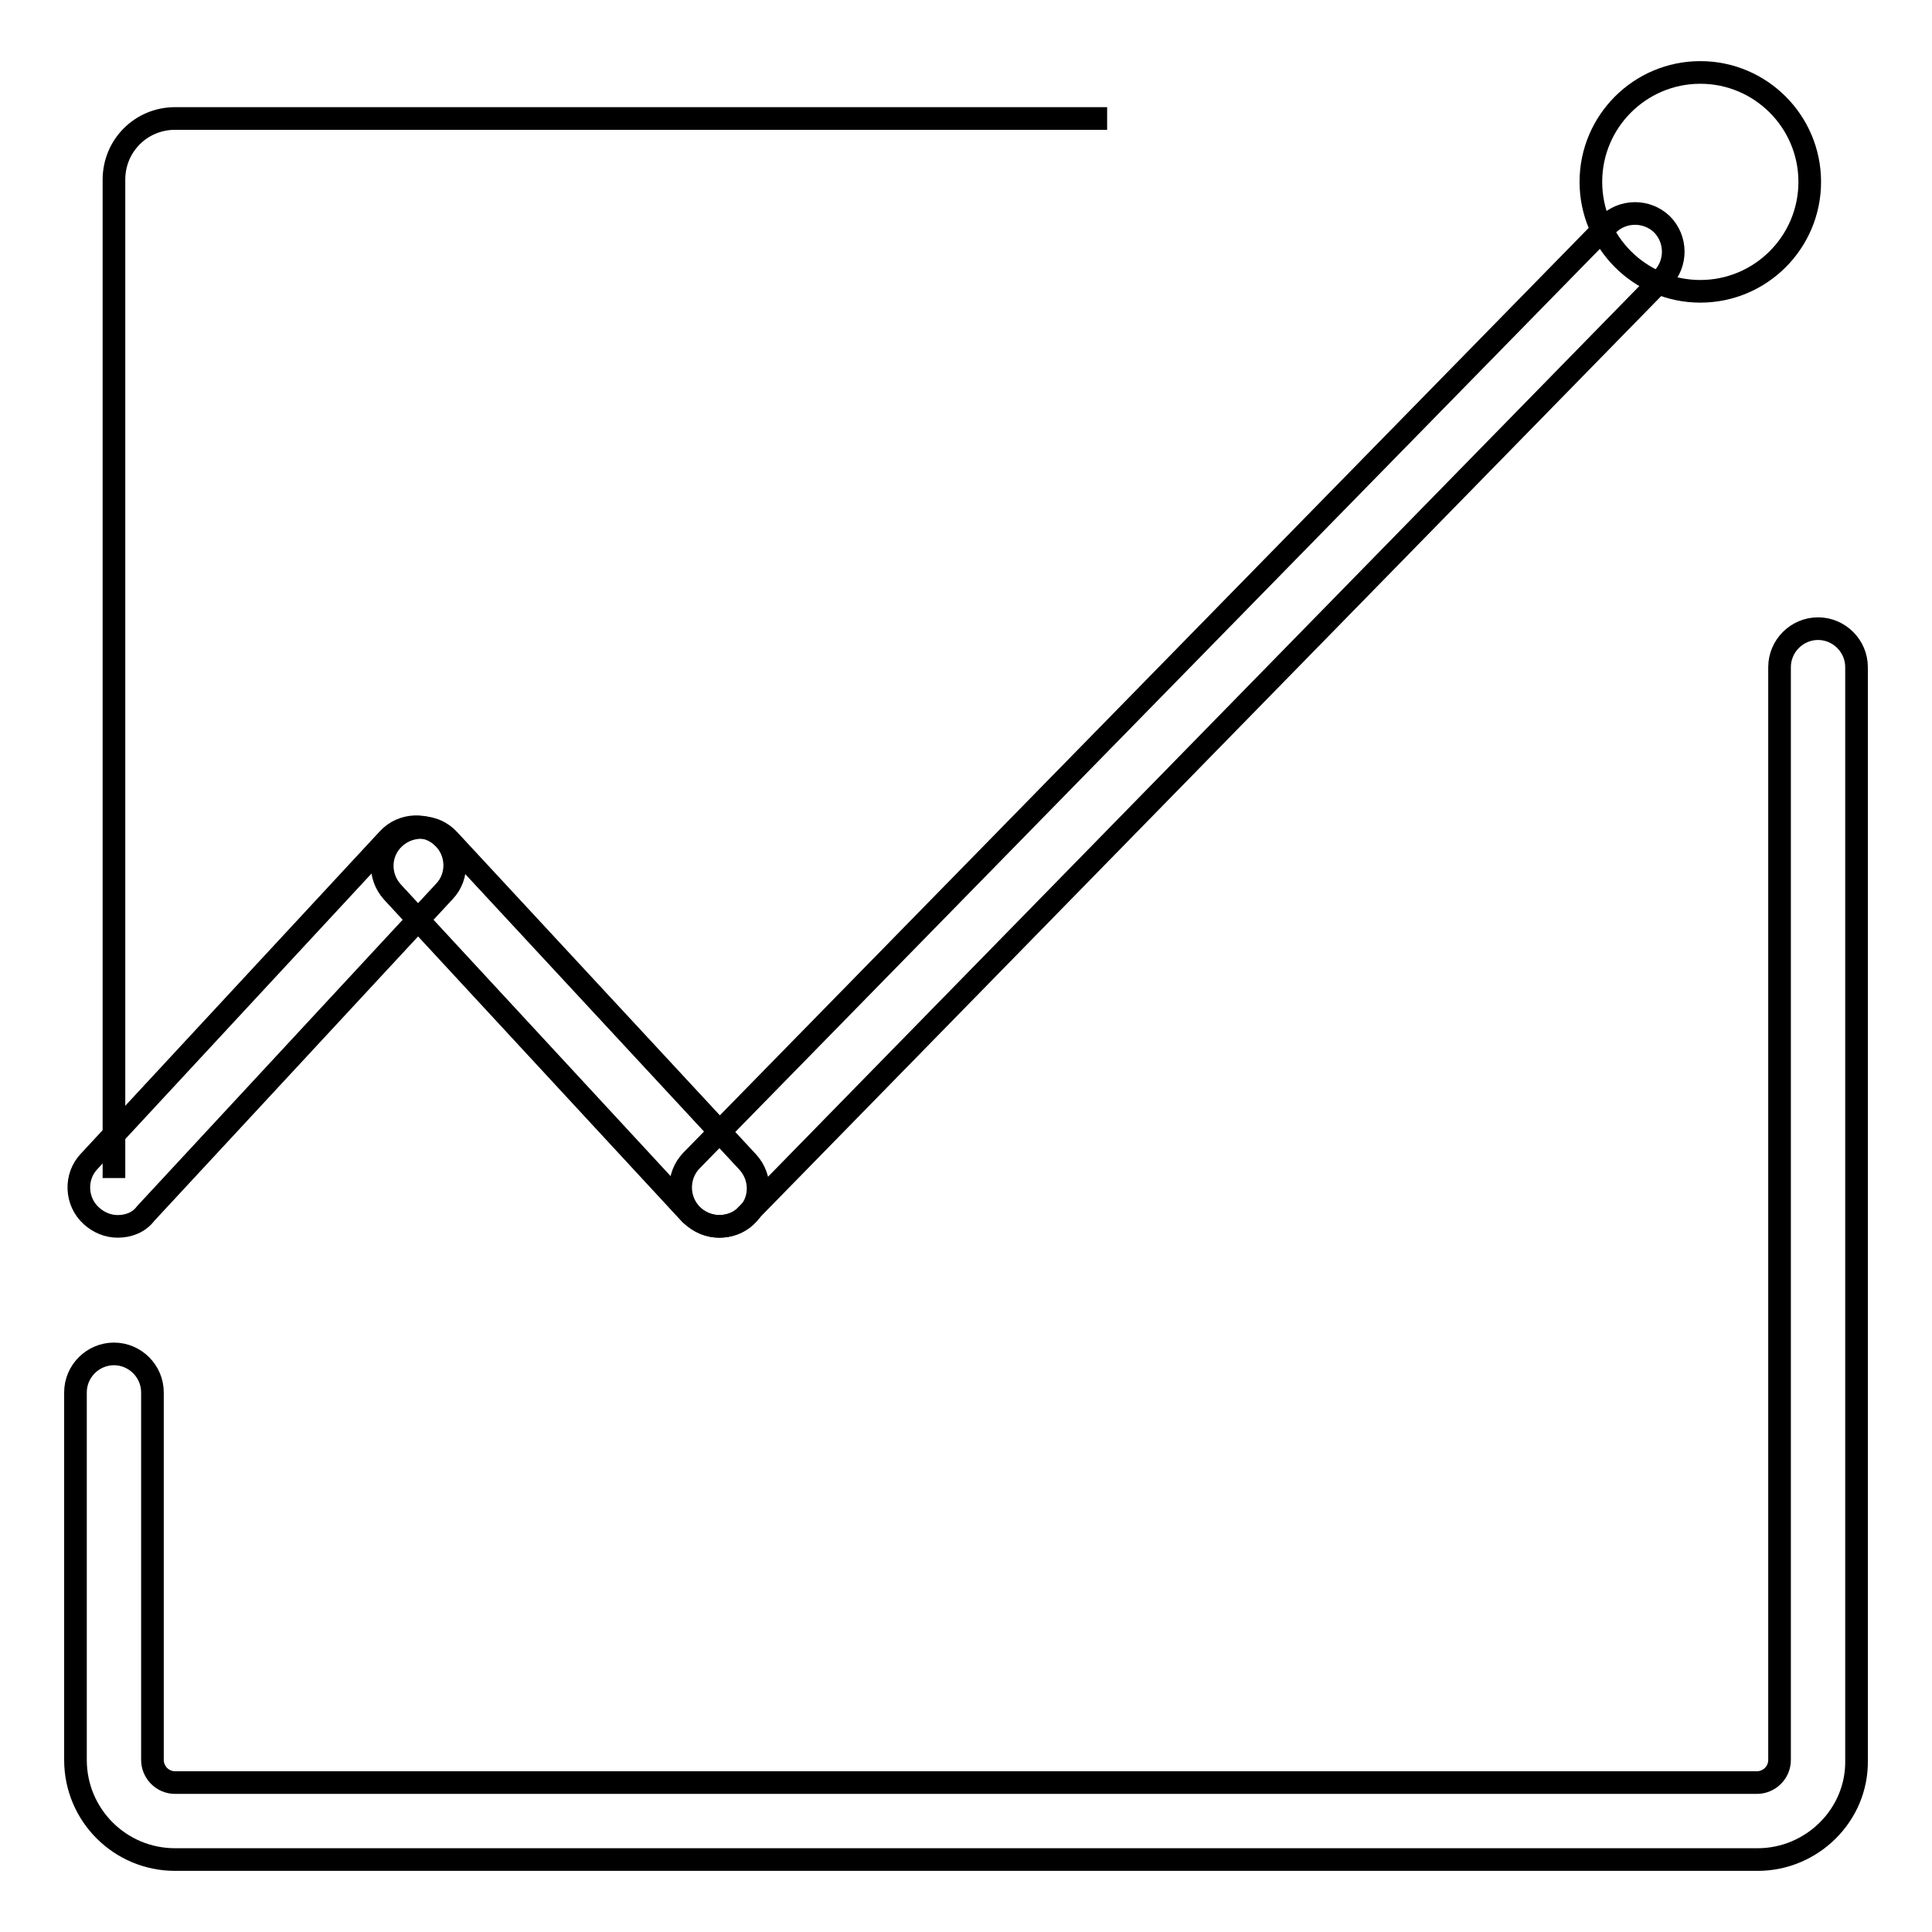 <?xml version="1.0" encoding="utf-8"?>
<!-- Svg Vector Icons : http://www.onlinewebfonts.com/icon -->
<!DOCTYPE svg PUBLIC "-//W3C//DTD SVG 1.1//EN" "http://www.w3.org/Graphics/SVG/1.1/DTD/svg11.dtd">
<svg version="1.1" xmlns="http://www.w3.org/2000/svg" xmlns:xlink="http://www.w3.org/1999/xlink" x="0px" y="0px" viewBox="0 0 256 256" enable-background="new 0 0 256 256" xml:space="preserve">
<g><g><path stroke-width="3" fill-opacity="0" stroke="#000000"  d="M20.1,64.6"/><path stroke-width="3" fill-opacity="0" stroke="#000000"  d="M15.1,156.1V23.8c0-4.5,3.6-8.1,8.1-8.1h123.5"/><path stroke-width="3" fill-opacity="0" stroke="#000000"  d="M232.9,246.4H23.2c-7.3,0-13.2-5.9-13.2-13.2v-48.7c0-2.8,2.3-5.1,5.1-5.1s5.1,2.3,5.1,5.1v48.7c0,1.6,1.3,3,3,3h209.6c1.6,0,3-1.3,3-3V88.4c0-2.8,2.3-5.1,5.1-5.1s5.1,2.3,5.1,5.1v144.9C246.1,240.5,240.1,246.4,232.9,246.4z"/><path stroke-width="3" fill-opacity="0" stroke="#000000"  d="M15.6,162.5c-1.3,0-2.5-0.5-3.5-1.4c-2.1-1.9-2.2-5.2-0.3-7.2l39.6-42.7c1.9-2.1,5.2-2.2,7.2-0.3c2.1,1.9,2.2,5.2,0.3,7.2l-39.6,42.7C18.4,162,17,162.5,15.6,162.5z"/><path stroke-width="3" fill-opacity="0" stroke="#000000"  d="M95.3,162.5c-1.4,0-2.7-0.6-3.8-1.6L52,118.2c-1.9-2.1-1.8-5.3,0.3-7.2c2.1-1.9,5.3-1.8,7.2,0.3l39.6,42.7c1.9,2.1,1.8,5.3-0.3,7.2C97.8,162.1,96.6,162.5,95.3,162.5z"/><path stroke-width="3" fill-opacity="0" stroke="#000000"  d="M95.3,162.5c-1.3,0-2.6-0.5-3.6-1.5c-2-2-2-5.2-0.1-7.2L213,29.8c2-2,5.2-2,7.2-0.1c2,2,2,5.2,0.1,7.2L98.9,161C98,162,96.6,162.5,95.3,162.5z"/><path stroke-width="3" fill-opacity="0" stroke="#000000"  d="M210.8,24.1c0,8,6.5,14.5,14.5,14.5s14.5-6.5,14.5-14.5c0-8-6.5-14.5-14.5-14.5S210.8,16.1,210.8,24.1z"/></g></g>
</svg>